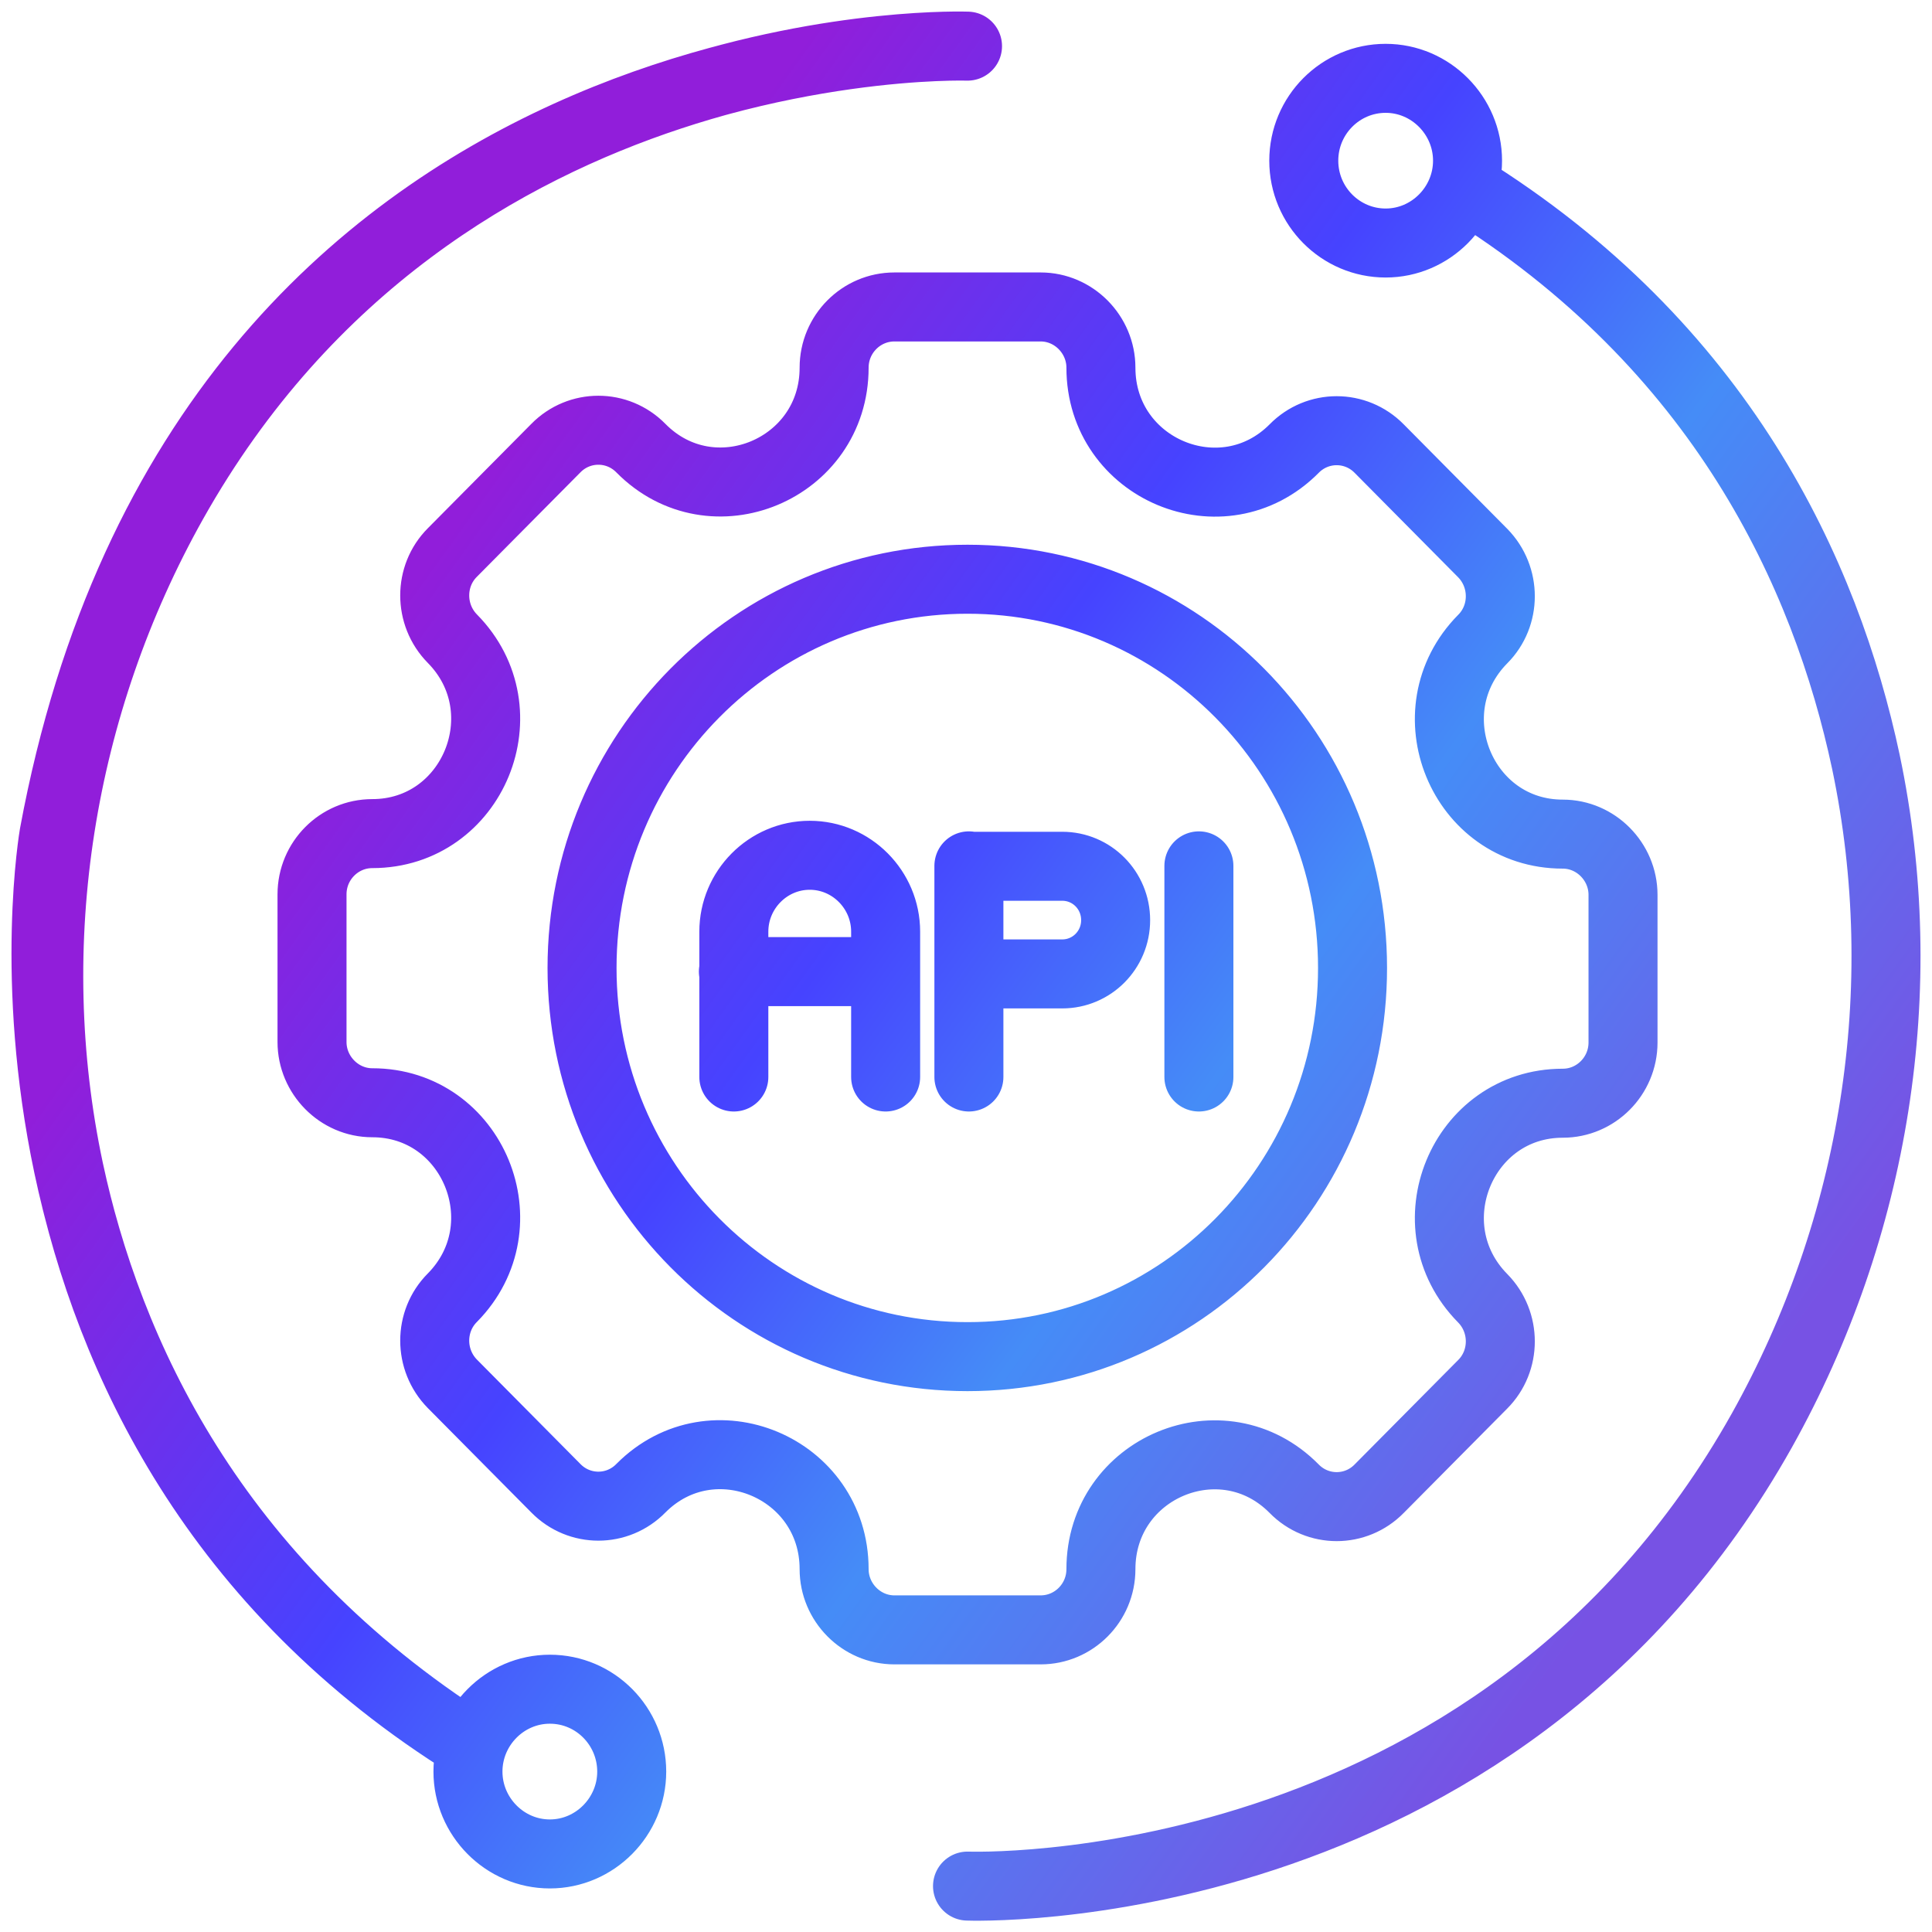 <svg width="42" height="42" viewBox="0 0 42 42" fill="none" xmlns="http://www.w3.org/2000/svg">
<path d="M21.033 41.002C21.033 41.002 32.503 41.443 38.303 31.093C40.763 26.692 41.603 21.512 40.563 16.562C39.693 12.473 37.423 7.523 31.813 4.053M19.253 23.413V20.253C19.253 19.343 18.513 18.593 17.603 18.593C16.693 18.593 15.953 19.343 15.953 20.253V23.413M21.063 21.172H23.093C23.733 21.172 24.253 20.652 24.253 20.003C24.253 19.352 23.733 18.832 23.093 18.832H21.063M21.063 18.823V23.413M26.063 18.823V23.413M15.943 21.122H19.243M35.283 19.453V22.663C35.283 23.392 34.693 23.983 33.973 23.983C31.783 23.983 30.683 26.652 32.233 28.223C32.743 28.742 32.743 29.582 32.233 30.093L29.983 32.362C29.473 32.883 28.643 32.883 28.133 32.362C26.583 30.793 23.933 31.902 23.933 34.112C23.933 34.843 23.343 35.432 22.623 35.432H19.443C18.723 35.432 18.133 34.833 18.133 34.112C18.133 31.902 15.483 30.793 13.933 32.352C13.423 32.873 12.593 32.873 12.083 32.352L9.833 30.082C9.323 29.562 9.323 28.723 9.833 28.212C11.383 26.642 10.283 23.973 8.093 23.973C7.373 23.973 6.783 23.372 6.783 22.652V19.442C6.783 18.712 7.373 18.122 8.093 18.122C10.283 18.122 11.383 15.453 9.833 13.883C9.323 13.363 9.323 12.523 9.833 12.012L12.083 9.743C12.593 9.223 13.423 9.223 13.933 9.743C15.483 11.312 18.133 10.203 18.133 7.993C18.133 7.263 18.723 6.673 19.443 6.673H22.623C23.343 6.673 23.933 7.273 23.933 7.993C23.933 10.203 26.583 11.312 28.133 9.753C28.643 9.233 29.473 9.233 29.983 9.753L32.233 12.023C32.743 12.543 32.743 13.383 32.233 13.893C30.683 15.463 31.783 18.133 33.973 18.133C34.693 18.133 35.283 18.733 35.283 19.453ZM21.033 12.592C16.403 12.592 12.653 16.372 12.653 21.043C12.653 25.712 16.403 29.492 21.033 29.492C25.663 29.492 29.403 25.712 29.403 21.043C29.403 16.372 25.653 12.592 21.033 12.592ZM21.033 1.003C21.033 1.003 4.443 0.473 1.173 18.142C1.173 18.142 -1.027 30.773 10.253 37.953C4.653 34.483 2.383 29.532 1.503 25.442C0.453 20.512 1.293 15.312 3.763 10.912C9.573 0.573 21.033 1.003 21.033 1.003ZM11.953 36.722C10.973 36.722 10.173 37.532 10.173 38.513C10.173 39.492 10.973 40.303 11.953 40.303C12.933 40.303 13.733 39.492 13.733 38.513C13.733 37.532 12.943 36.722 11.953 36.722ZM30.123 5.283C31.103 5.283 31.903 4.473 31.903 3.493C31.903 2.513 31.103 1.703 30.123 1.703C29.143 1.703 28.343 2.503 28.343 3.493C28.343 4.483 29.143 5.283 30.123 5.283Z" stroke="url(#paint0_linear_3656_35258)" stroke-width="1.5" stroke-linecap="round" stroke-linejoin="round"/>
<defs>
<linearGradient id="paint0_linear_3656_35258" x1="36.693" y1="32.263" x2="7.083" y2="10.963" gradientUnits="userSpaceOnUse">
<stop stop-color="#7752E4"/>
<stop offset="0.37" stop-color="#458CF7"/>
<stop offset="0.6" stop-color="#4643FF"/>
<stop offset="0.93" stop-color="#911EDA"/>
</linearGradient>
</defs>
</svg>
